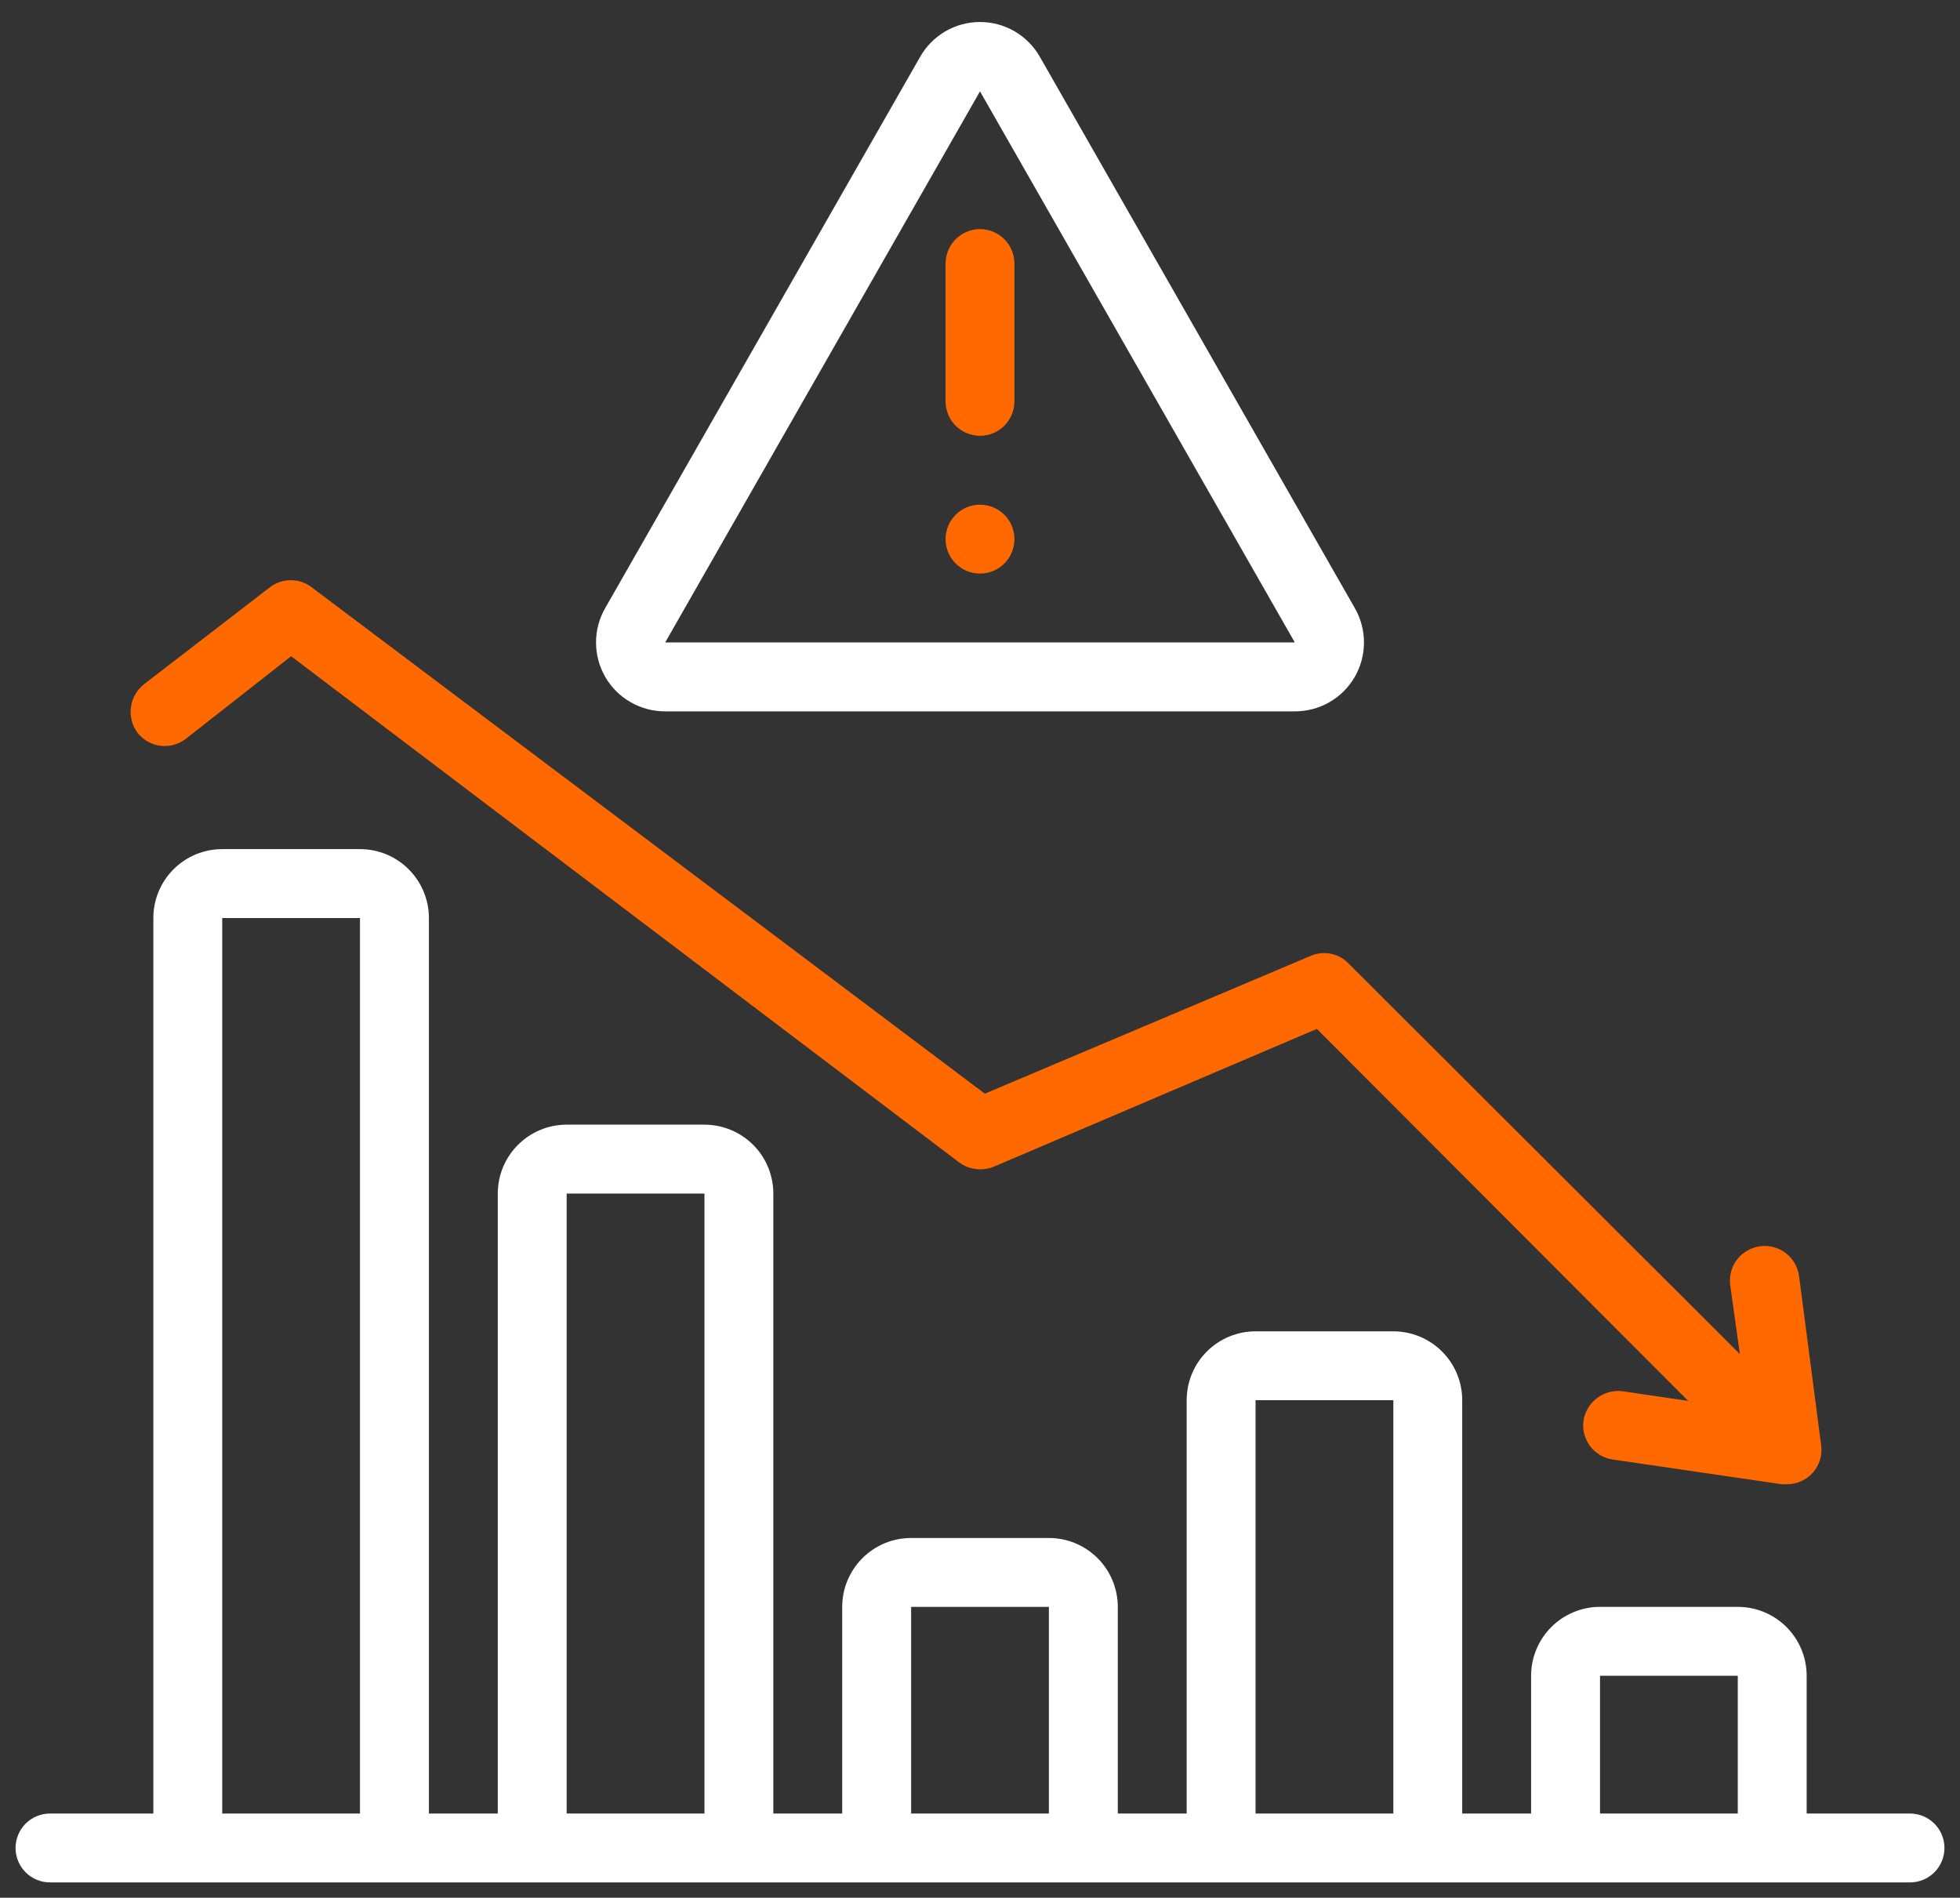 <svg width="63" height="61" viewBox="0 0 63 61" fill="none" xmlns="http://www.w3.org/2000/svg">
<rect x="0" y="0" width="63" height="61" fill="#333333" stroke="none"/>
<g clip-path="url(#clip0_1824_10738)">
<path d="M21.381 22.866H41.619C42.01 22.867 42.393 22.765 42.731 22.571C43.07 22.377 43.351 22.096 43.546 21.758C43.74 21.422 43.842 21.04 43.842 20.651C43.842 20.262 43.74 19.881 43.546 19.544L33.426 1.83C33.233 1.489 32.953 1.206 32.615 1.008C32.276 0.811 31.892 0.707 31.5 0.707C31.108 0.707 30.724 0.811 30.385 1.008C30.047 1.206 29.767 1.489 29.574 1.83L19.454 19.544C19.26 19.881 19.158 20.262 19.158 20.651C19.158 21.04 19.26 21.422 19.454 21.758C19.649 22.096 19.93 22.377 20.269 22.571C20.607 22.765 20.991 22.867 21.381 22.866ZM31.5 2.937L41.619 20.651H21.381L31.5 2.937Z" fill="white"/>
<path d="M61.393 58.294H58.071V53.866C58.071 53.278 57.838 52.715 57.423 52.3C57.008 51.885 56.444 51.651 55.857 51.651H51.429C50.841 51.651 50.278 51.885 49.863 52.3C49.448 52.715 49.214 53.278 49.214 53.866V58.294H47V45.008C47 44.421 46.767 43.858 46.351 43.443C45.936 43.028 45.373 42.794 44.786 42.794H40.357C39.77 42.794 39.207 43.028 38.791 43.443C38.376 43.858 38.143 44.421 38.143 45.008V58.294H35.929V51.651C35.929 51.064 35.695 50.501 35.28 50.086C34.865 49.67 34.301 49.437 33.714 49.437H29.286C28.698 49.437 28.135 49.67 27.72 50.086C27.305 50.501 27.071 51.064 27.071 51.651V58.294H24.857V38.366C24.857 37.778 24.624 37.215 24.209 36.8C23.793 36.385 23.23 36.151 22.643 36.151H18.214C17.627 36.151 17.064 36.385 16.649 36.8C16.233 37.215 16 37.778 16 38.366V58.294H13.786V29.509C13.786 28.921 13.552 28.358 13.137 27.943C12.722 27.527 12.159 27.294 11.571 27.294H7.143C6.556 27.294 5.992 27.527 5.577 27.943C5.162 28.358 4.929 28.921 4.929 29.509V58.294H1.607C1.314 58.294 1.032 58.411 0.824 58.618C0.617 58.826 0.5 59.108 0.5 59.401C0.5 59.695 0.617 59.977 0.824 60.184C1.032 60.392 1.314 60.508 1.607 60.508H61.393C61.687 60.508 61.968 60.392 62.176 60.184C62.383 59.977 62.5 59.695 62.5 59.401C62.5 59.108 62.383 58.826 62.176 58.618C61.968 58.411 61.687 58.294 61.393 58.294ZM7.143 58.294V29.509H11.571V58.294H7.143ZM18.214 58.294V38.366H22.643V58.294H18.214ZM29.286 58.294V51.651H33.714V58.294H29.286ZM40.357 58.294V45.008H44.786V58.294H40.357ZM51.429 58.294V53.866H55.857V58.294H51.429Z" fill="white"/>
<path d="M31.5 14.008C31.794 14.008 32.075 13.892 32.283 13.684C32.49 13.476 32.607 13.195 32.607 12.901V8.473C32.607 8.179 32.49 7.897 32.283 7.69C32.075 7.482 31.794 7.365 31.5 7.365C31.206 7.365 30.925 7.482 30.717 7.69C30.509 7.897 30.393 8.179 30.393 8.473V12.901C30.393 13.195 30.509 13.476 30.717 13.684C30.925 13.892 31.206 14.008 31.5 14.008Z" fill="#FF6900"/>
<path d="M31.5 18.437C32.111 18.437 32.607 17.941 32.607 17.33C32.607 16.718 32.111 16.223 31.5 16.223C30.889 16.223 30.393 16.718 30.393 17.33C30.393 17.941 30.889 18.437 31.5 18.437Z" fill="#FF6900"/>
<path d="M57.828 41.023C57.79 40.729 57.636 40.462 57.402 40.282C57.167 40.101 56.87 40.021 56.577 40.059C56.283 40.098 56.017 40.251 55.836 40.485C55.655 40.72 55.575 41.017 55.614 41.31L55.924 43.525L43.346 30.97C43.193 30.809 42.993 30.7 42.776 30.657C42.558 30.613 42.332 30.637 42.129 30.726L31.655 35.155L10.021 18.88C9.828 18.731 9.59 18.65 9.346 18.65C9.102 18.65 8.864 18.731 8.671 18.88L4.619 22.002C4.392 22.185 4.245 22.448 4.208 22.737C4.17 23.026 4.246 23.318 4.419 23.552C4.599 23.783 4.863 23.934 5.153 23.972C5.444 24.009 5.737 23.93 5.969 23.751L9.357 21.094L30.836 37.369C30.994 37.483 31.178 37.555 31.372 37.578C31.566 37.602 31.762 37.575 31.943 37.502L42.328 33.073L54.263 45.031L52.159 44.721C51.866 44.682 51.57 44.761 51.334 44.939C51.098 45.117 50.941 45.38 50.897 45.673C50.859 45.96 50.935 46.251 51.109 46.483C51.283 46.714 51.541 46.869 51.827 46.913L57.274 47.71H57.429C57.589 47.711 57.746 47.678 57.892 47.613C58.038 47.548 58.167 47.453 58.273 47.333C58.378 47.213 58.456 47.072 58.501 46.919C58.547 46.766 58.559 46.605 58.536 46.448L57.828 41.023Z" fill="#FF6900"/>
</g>
<defs>
<clipPath id="clip0_1824_10738">
<rect width="62" height="59.786" fill="white" transform="translate(0.5 0.723)"/>
</clipPath>
</defs>
</svg>
